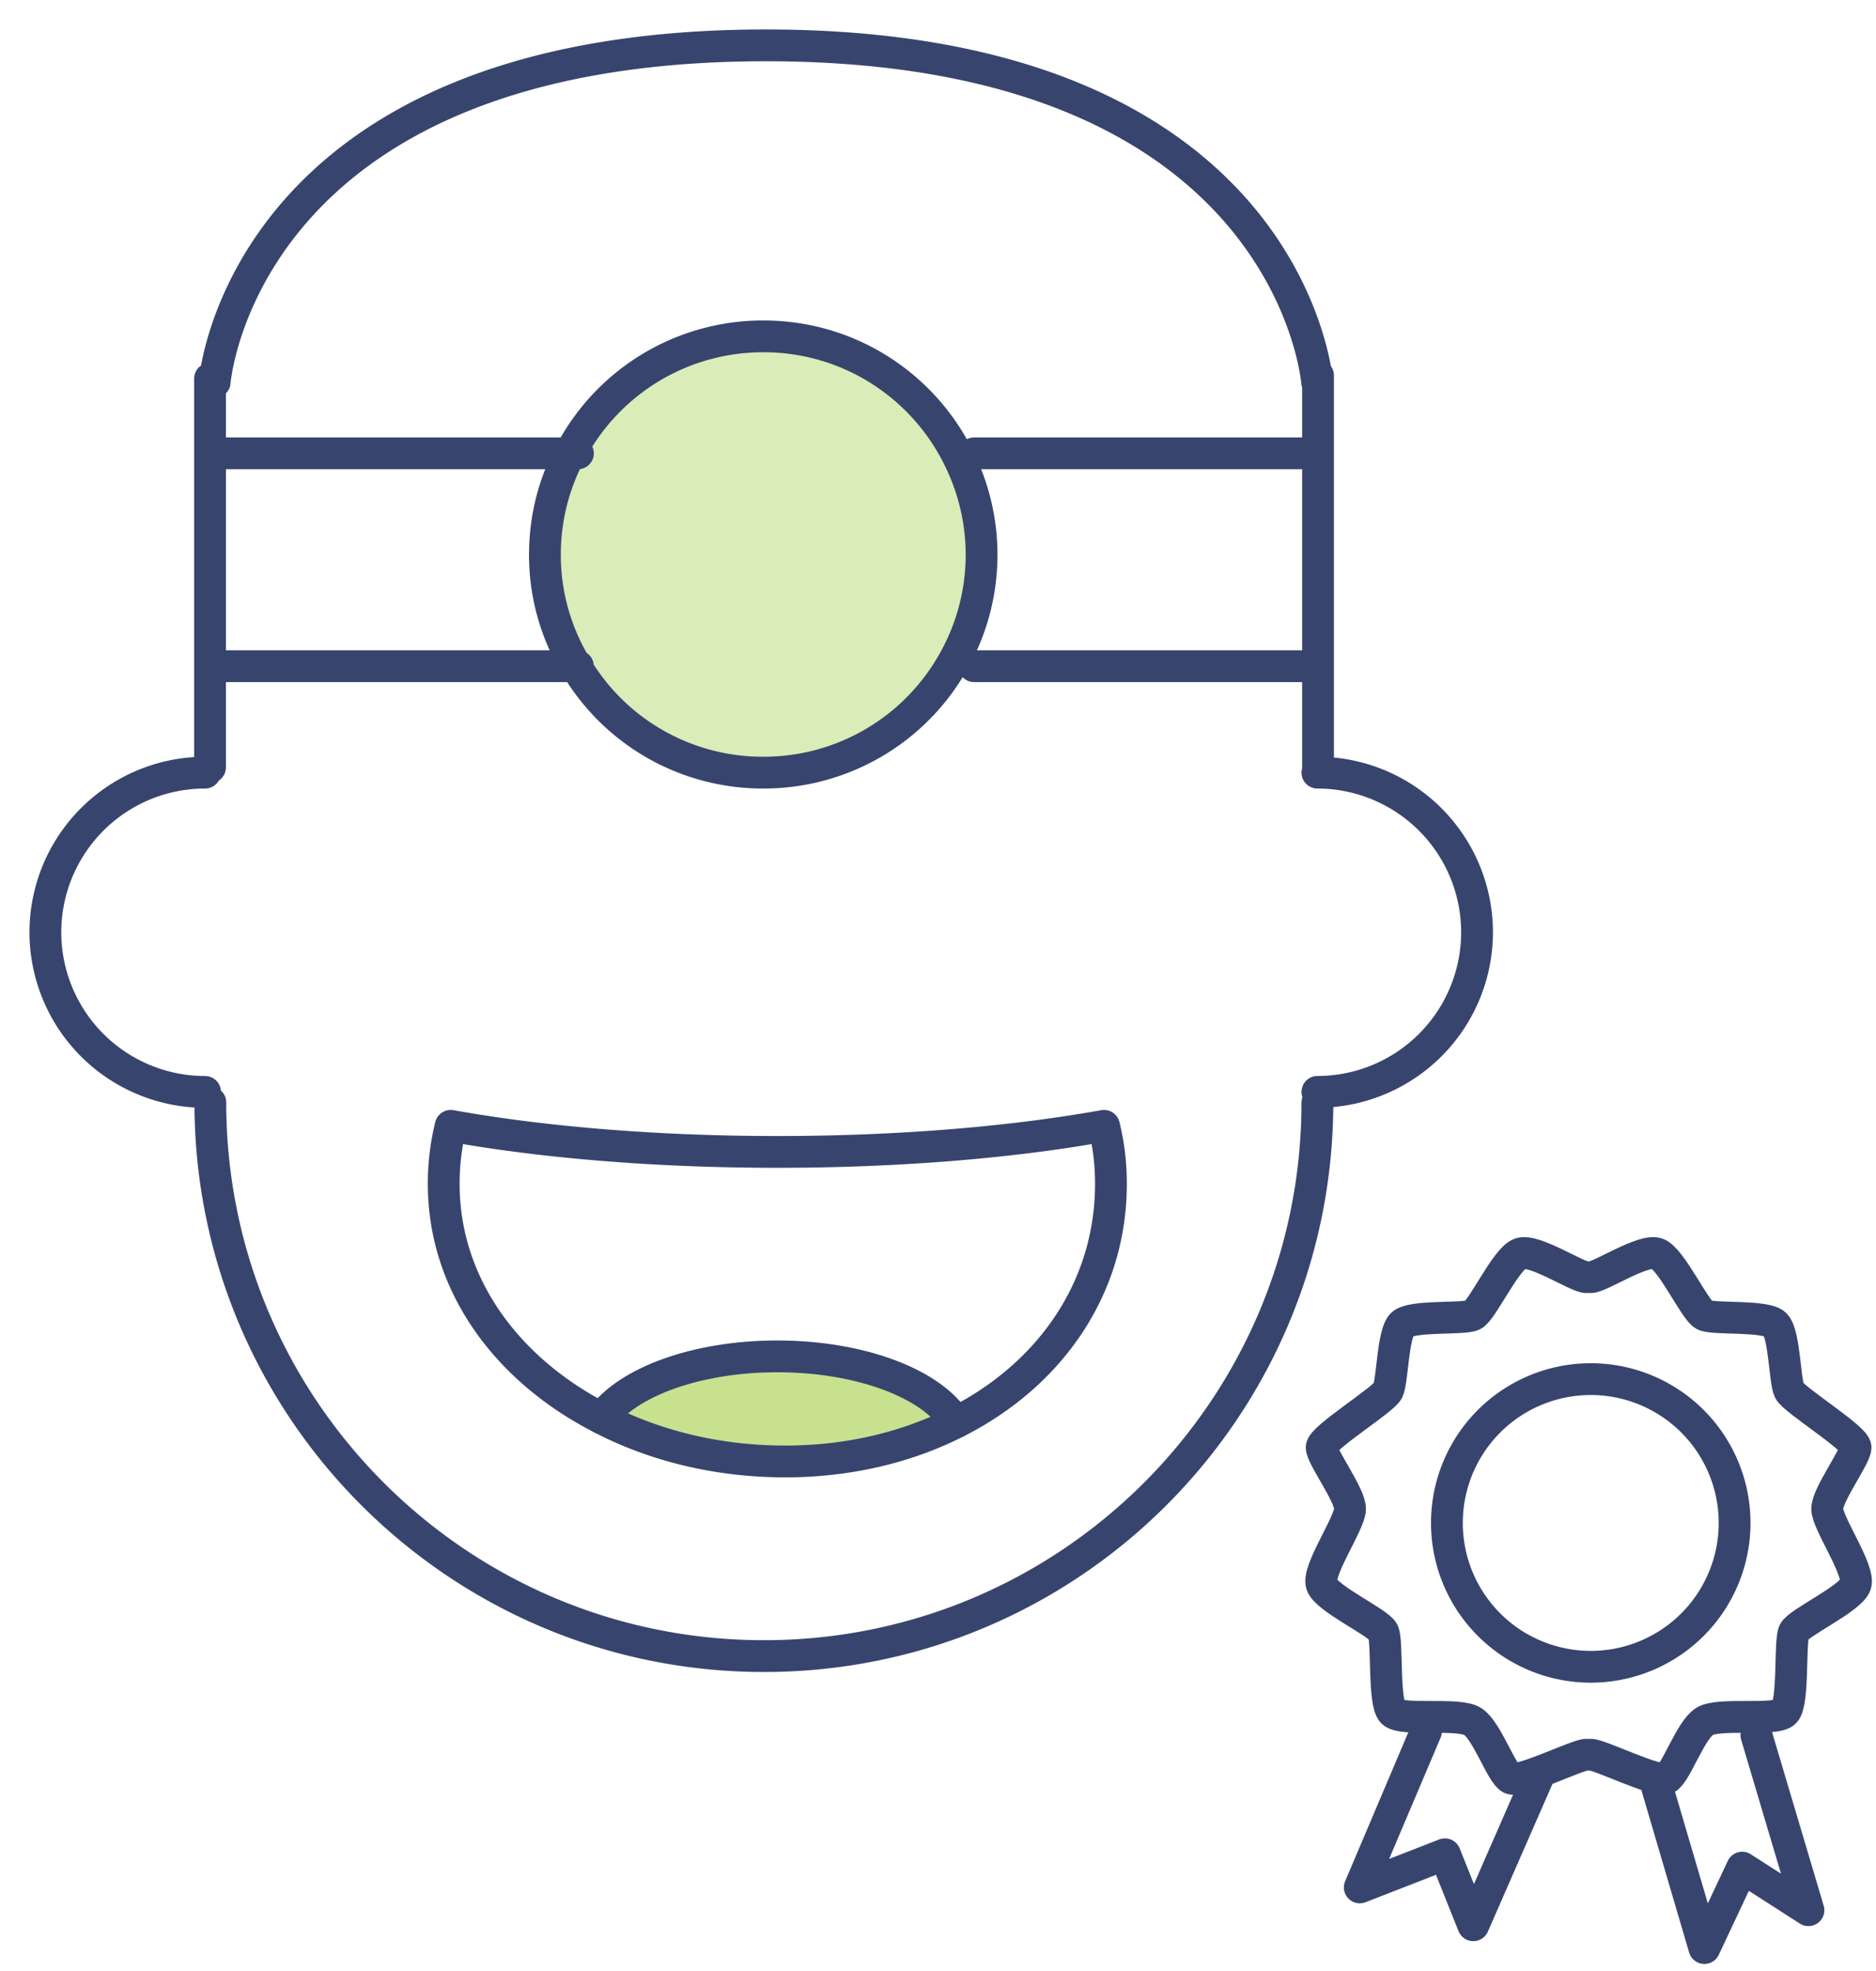 <svg xmlns="http://www.w3.org/2000/svg" width="59" height="62"><g fill="none" fill-rule="evenodd"><path d="M24.448 42.664c2.644 0 4.89.879 5.616 2.078-1.548.785-3.379 1.227-5.376 1.227-2.1 0-4.091-.487-5.77-1.358.807-1.133 2.98-1.947 5.53-1.947" fill="#C7E18F"></path><path d="M30.064 44.742c2.957-1.49 4.875-4.222 4.875-7.505 0-.626-.073-1.236-.218-1.824-2.877.516-6.43.82-10.273.82-3.844 0-7.397-.304-10.273-.82a7.557 7.557 0 00-.22 1.824c0 3.19 2.007 5.863 4.964 7.374 1.678.872 3.669 1.359 5.769 1.359 1.998 0 3.829-.444 5.376-1.228z" stroke="#37456E" stroke-linecap="round" stroke-linejoin="round"></path><path d="M18.919 44.61c.806-1.132 2.978-1.946 5.528-1.946 2.645 0 4.89.879 5.616 2.078" stroke="#37456E" stroke-linecap="round" stroke-linejoin="round"></path><path d="M17.93 14.26a6.84 6.84 0 016.08-3.681c2.73 0 5.08 1.596 6.176 3.896a6.81 6.81 0 01-.147 6.235 6.84 6.84 0 01-6.03 3.592 6.82 6.82 0 01-5.892-3.347 6.72 6.72 0 01-.98-3.514c0-1.145.284-2.232.793-3.181" fill="#DAECB7"></path><path d="M41.432 34.678c0 9.612-7.791 17.414-17.404 17.414-9.621 0-17.413-7.802-17.413-17.414M6.605 24.136V11.911M41.452 24.244V11.813M6.654 20.955H18.175M6.654 14.26H18.175M41.139 20.955H30.636M41.139 14.26H30.636M41.432 24.303h.02a5.027 5.027 0 015.001 5.02 5.025 5.025 0 01-5.02 5.022M6.449 34.346a5.025 5.025 0 01-5.022-5.022 5.025 5.025 0 015.022-5.021M30.186 14.475a6.807 6.807 0 01-.147 6.235 6.839 6.839 0 01-6.03 3.593 6.821 6.821 0 01-5.893-3.348 6.728 6.728 0 01-.978-3.514c0-1.145.284-2.232.792-3.181a6.84 6.84 0 016.08-3.68c2.73 0 5.08 1.595 6.176 3.895zM6.752 12.018S7.565 1.427 24.087 1.427M41.423 12.018S40.61 1.427 24.087 1.427M54.553 47.904a4.524 4.524 0 11-9.048 0 4.524 4.524 0 019.048 0zM44.847 54.46l-2.082 4.908 2.677-1.042.893 2.232 2.082-4.76M52.116 56.218l1.487 5.057 1.189-2.529 2.083 1.339-1.636-5.503" stroke="#37456E" stroke-linecap="round" stroke-linejoin="round"></path><path d="M49.894 55.194c-.297 0-2.082.892-2.38.744-.296-.15-.742-1.487-1.19-1.785-.445-.297-2.23 0-2.527-.297-.298-.298-.15-2.232-.298-2.529-.148-.297-1.785-1.04-1.933-1.487-.149-.446.893-1.933.893-2.38 0-.446-.893-1.635-.893-1.933 0-.298 1.933-1.487 2.082-1.784.149-.298.149-1.785.446-2.083.298-.297 1.933-.148 2.23-.297.298-.149 1.042-1.785 1.488-1.933.446-.15 1.785.743 2.082.743M50.029 55.194c.297 0 2.082.892 2.38.744.297-.15.743-1.487 1.189-1.785.446-.297 2.231 0 2.529-.297.297-.298.148-2.232.297-2.529.149-.297 1.784-1.04 1.933-1.487.148-.446-.892-1.933-.892-2.38 0-.446.892-1.635.892-1.933 0-.298-1.933-1.487-2.082-1.784-.148-.298-.148-1.785-.446-2.083-.298-.297-1.934-.148-2.231-.297-.298-.149-1.041-1.785-1.487-1.933-.446-.15-1.785.743-2.082.743" stroke="#37456E" stroke-linecap="round" stroke-linejoin="round"></path></g></svg>